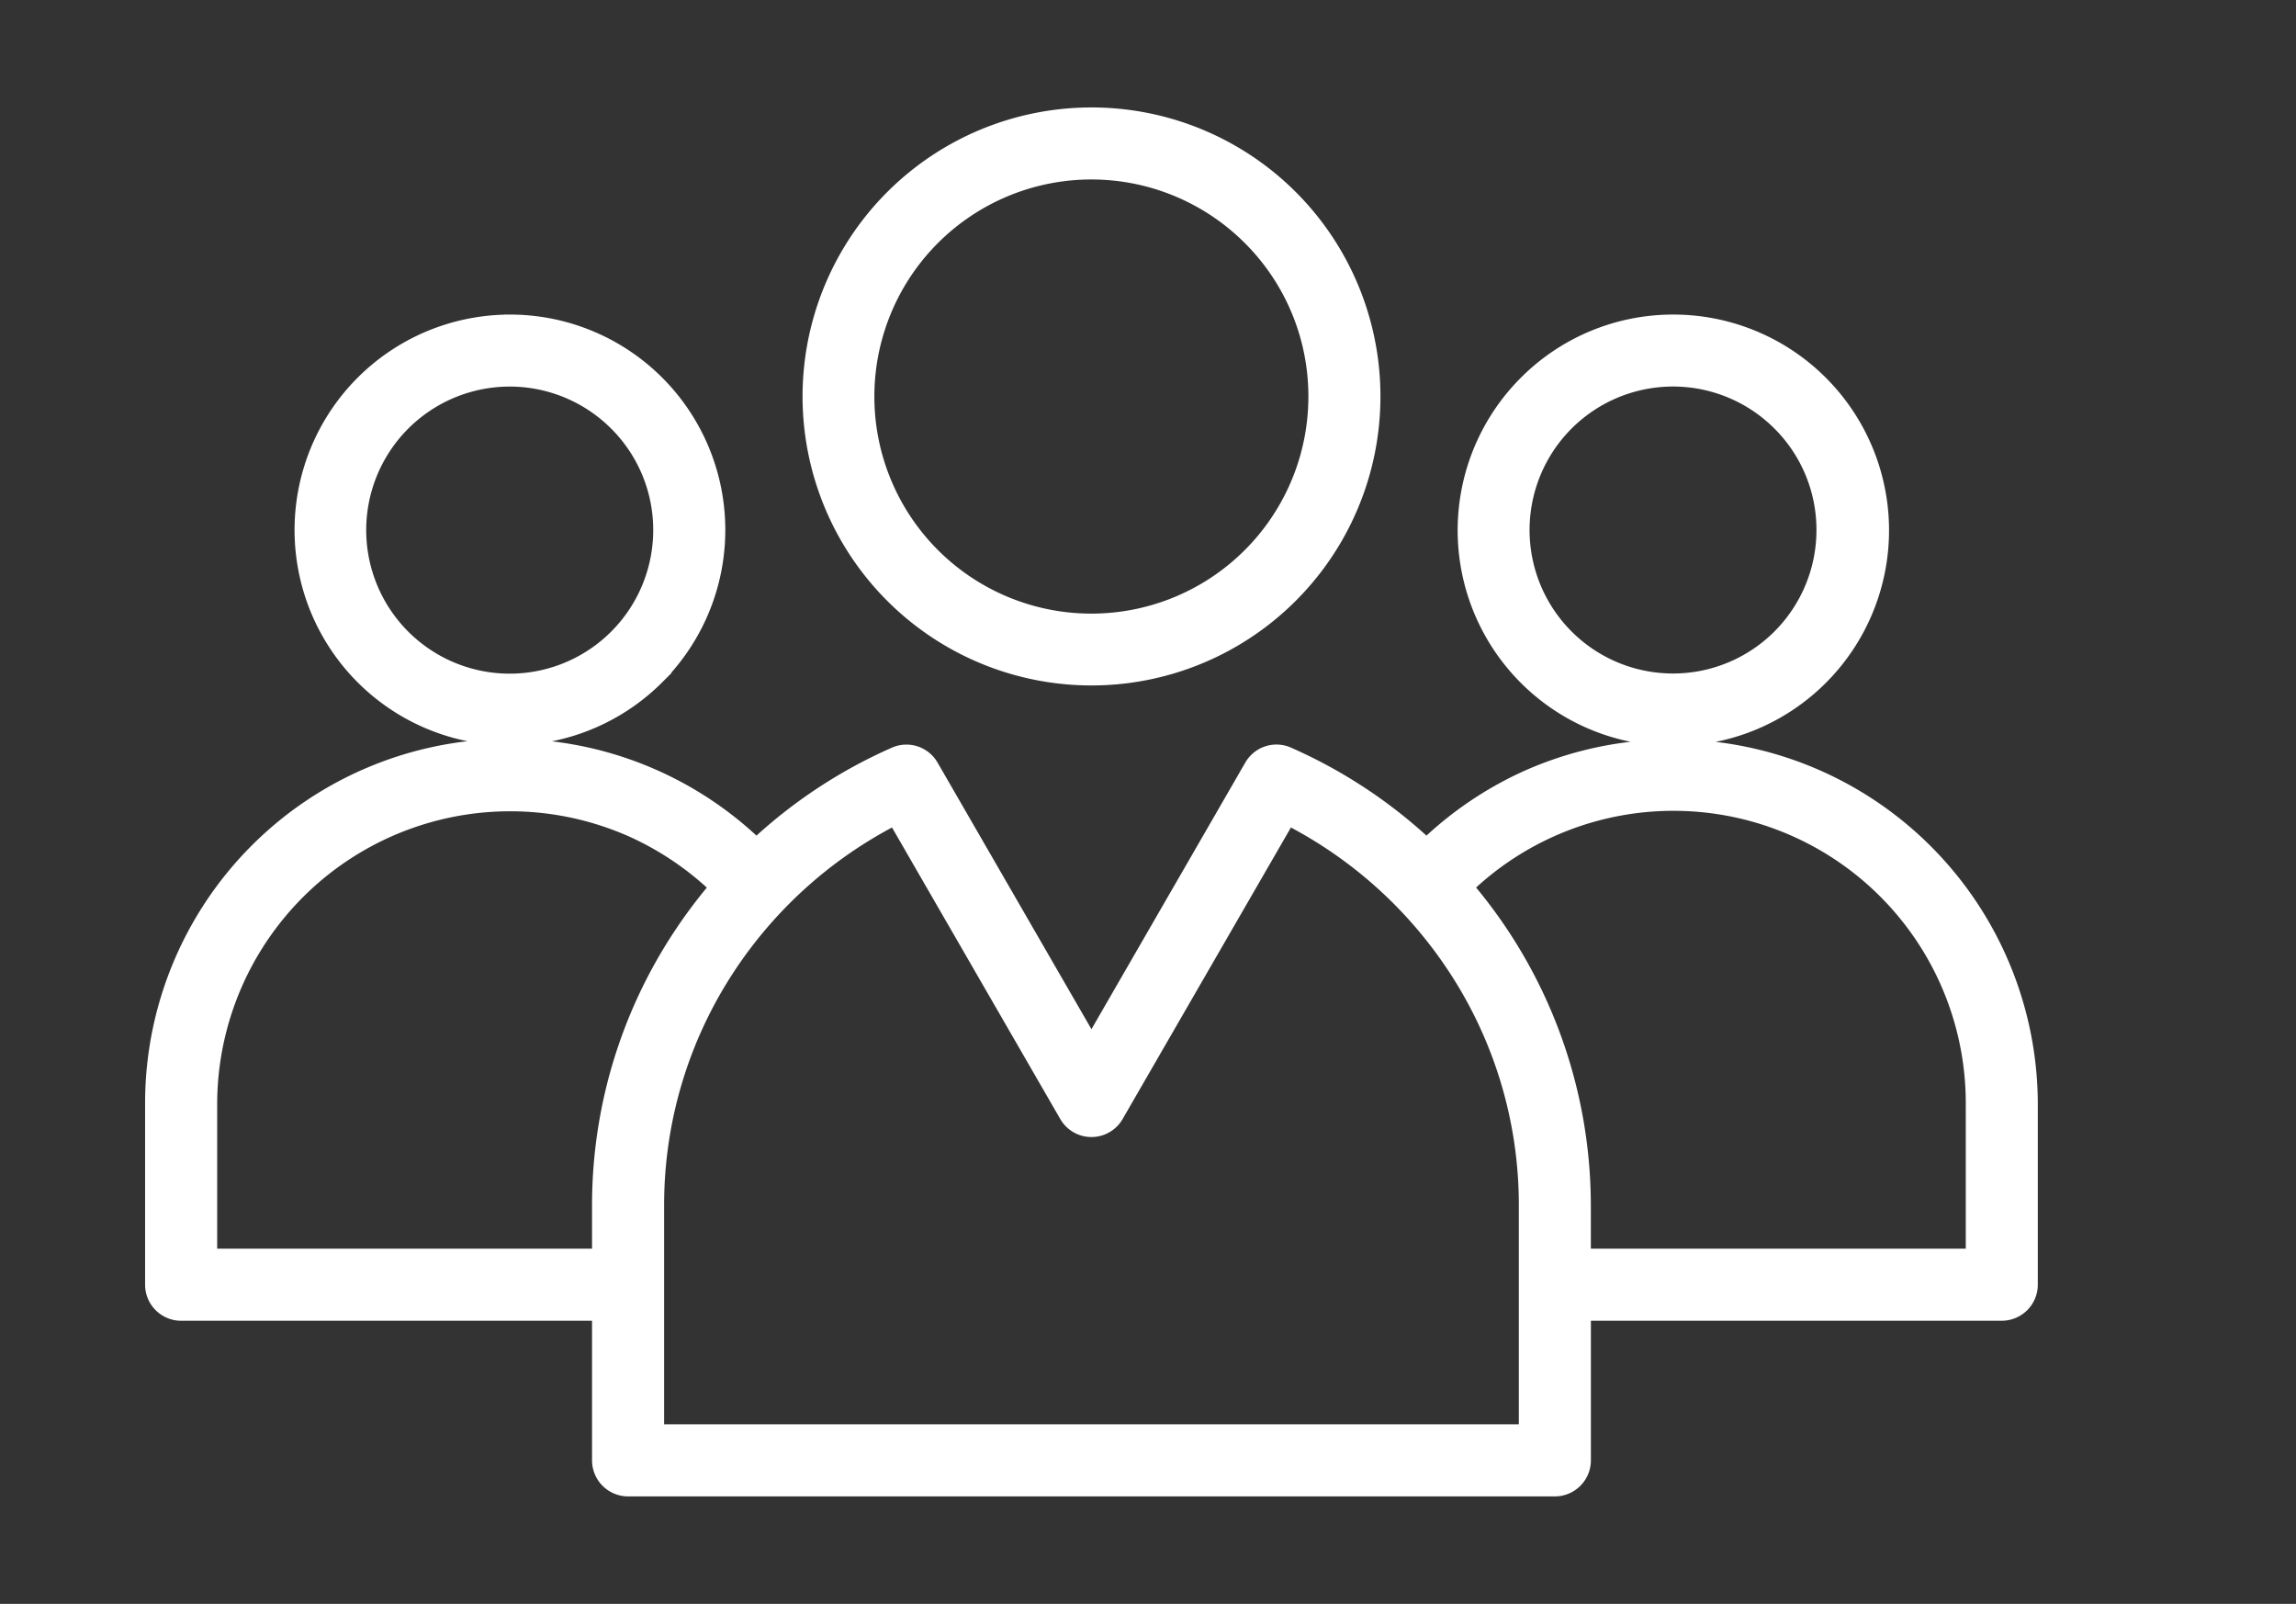 <svg xmlns="http://www.w3.org/2000/svg" width="121.842" height="85.088" viewBox="0 0 121.842 85.088"><rect x="0" y="0" width="121.842" height="85.088" fill="#333333" stroke="none"/><defs><clipPath id="a"><path fill="#fff" stroke="#fff" stroke-width=".6" d="M-8-6h121.842v85.088H-8z"/></clipPath></defs><g transform="translate(8 6)" clip-path="url(#a)"><path d="M60.45 33.965a26.341 26.341 0 0 1 7.25 4.775 19.178 19.178 0 0 1 5.28-3.556 19.075 19.075 0 0 1 26.86 17.371v9.6a1.613 1.613 0 0 1-1.612 1.612H76.124v7.707a1.613 1.613 0 0 1-1.612 1.612H25.33a1.613 1.613 0 0 1-1.612-1.612v-7.706H1.612A1.613 1.613 0 0 1 0 62.156v-9.6A19.024 19.024 0 0 1 32.141 38.74a26.386 26.386 0 0 1 7.319-4.805 1.608 1.608 0 0 1 2.032.668L49.92 49.2l8.427-14.6a1.61 1.61 0 0 1 2.103-.635Zm20.337-22.977a11.146 11.146 0 1 1-7.868 3.264 11.1 11.1 0 0 1 7.868-3.264Zm5.593 5.539a7.912 7.912 0 1 0 2.314 5.593 7.883 7.883 0 0 0-2.314-5.593M69.921 41.061a26.164 26.164 0 0 1 6.2 16.882v2.6h20.497v-7.988a15.812 15.812 0 0 0-26.7-11.494ZM19.055 10.988a11.128 11.128 0 0 1 7.872 19l-.01.01a11.128 11.128 0 1 1-7.862-19.008Zm5.592 5.54a7.915 7.915 0 1 0 2.317 5.592 7.888 7.888 0 0 0-2.317-5.592Zm-.929 44.016v-2.6a26.008 26.008 0 0 1 4.276-14.3 26.433 26.433 0 0 1 1.928-2.581 15.966 15.966 0 0 0-4.384-2.945A15.849 15.849 0 0 0 3.225 52.555v7.989ZM49.922 0a15.03 15.03 0 0 1 10.631 25.659l-.01.01A15.032 15.032 0 1 1 49.922 0m8.351 6.684a11.816 11.816 0 1 0 3.459 8.351 11.777 11.777 0 0 0-3.459-8.351ZM69.155 45.4a23.249 23.249 0 0 0-8.765-7.9l-9.073 15.711a1.593 1.593 0 0 1-.59.593 1.609 1.609 0 0 1-2.2-.585L39.452 37.5a23.263 23.263 0 0 0-8.764 7.9 22.807 22.807 0 0 0-3.745 12.538v11.925H72.9V57.942A22.812 22.812 0 0 0 69.155 45.4Z" fill="#fff" stroke="#fff" stroke-width=".6"/></g></svg>